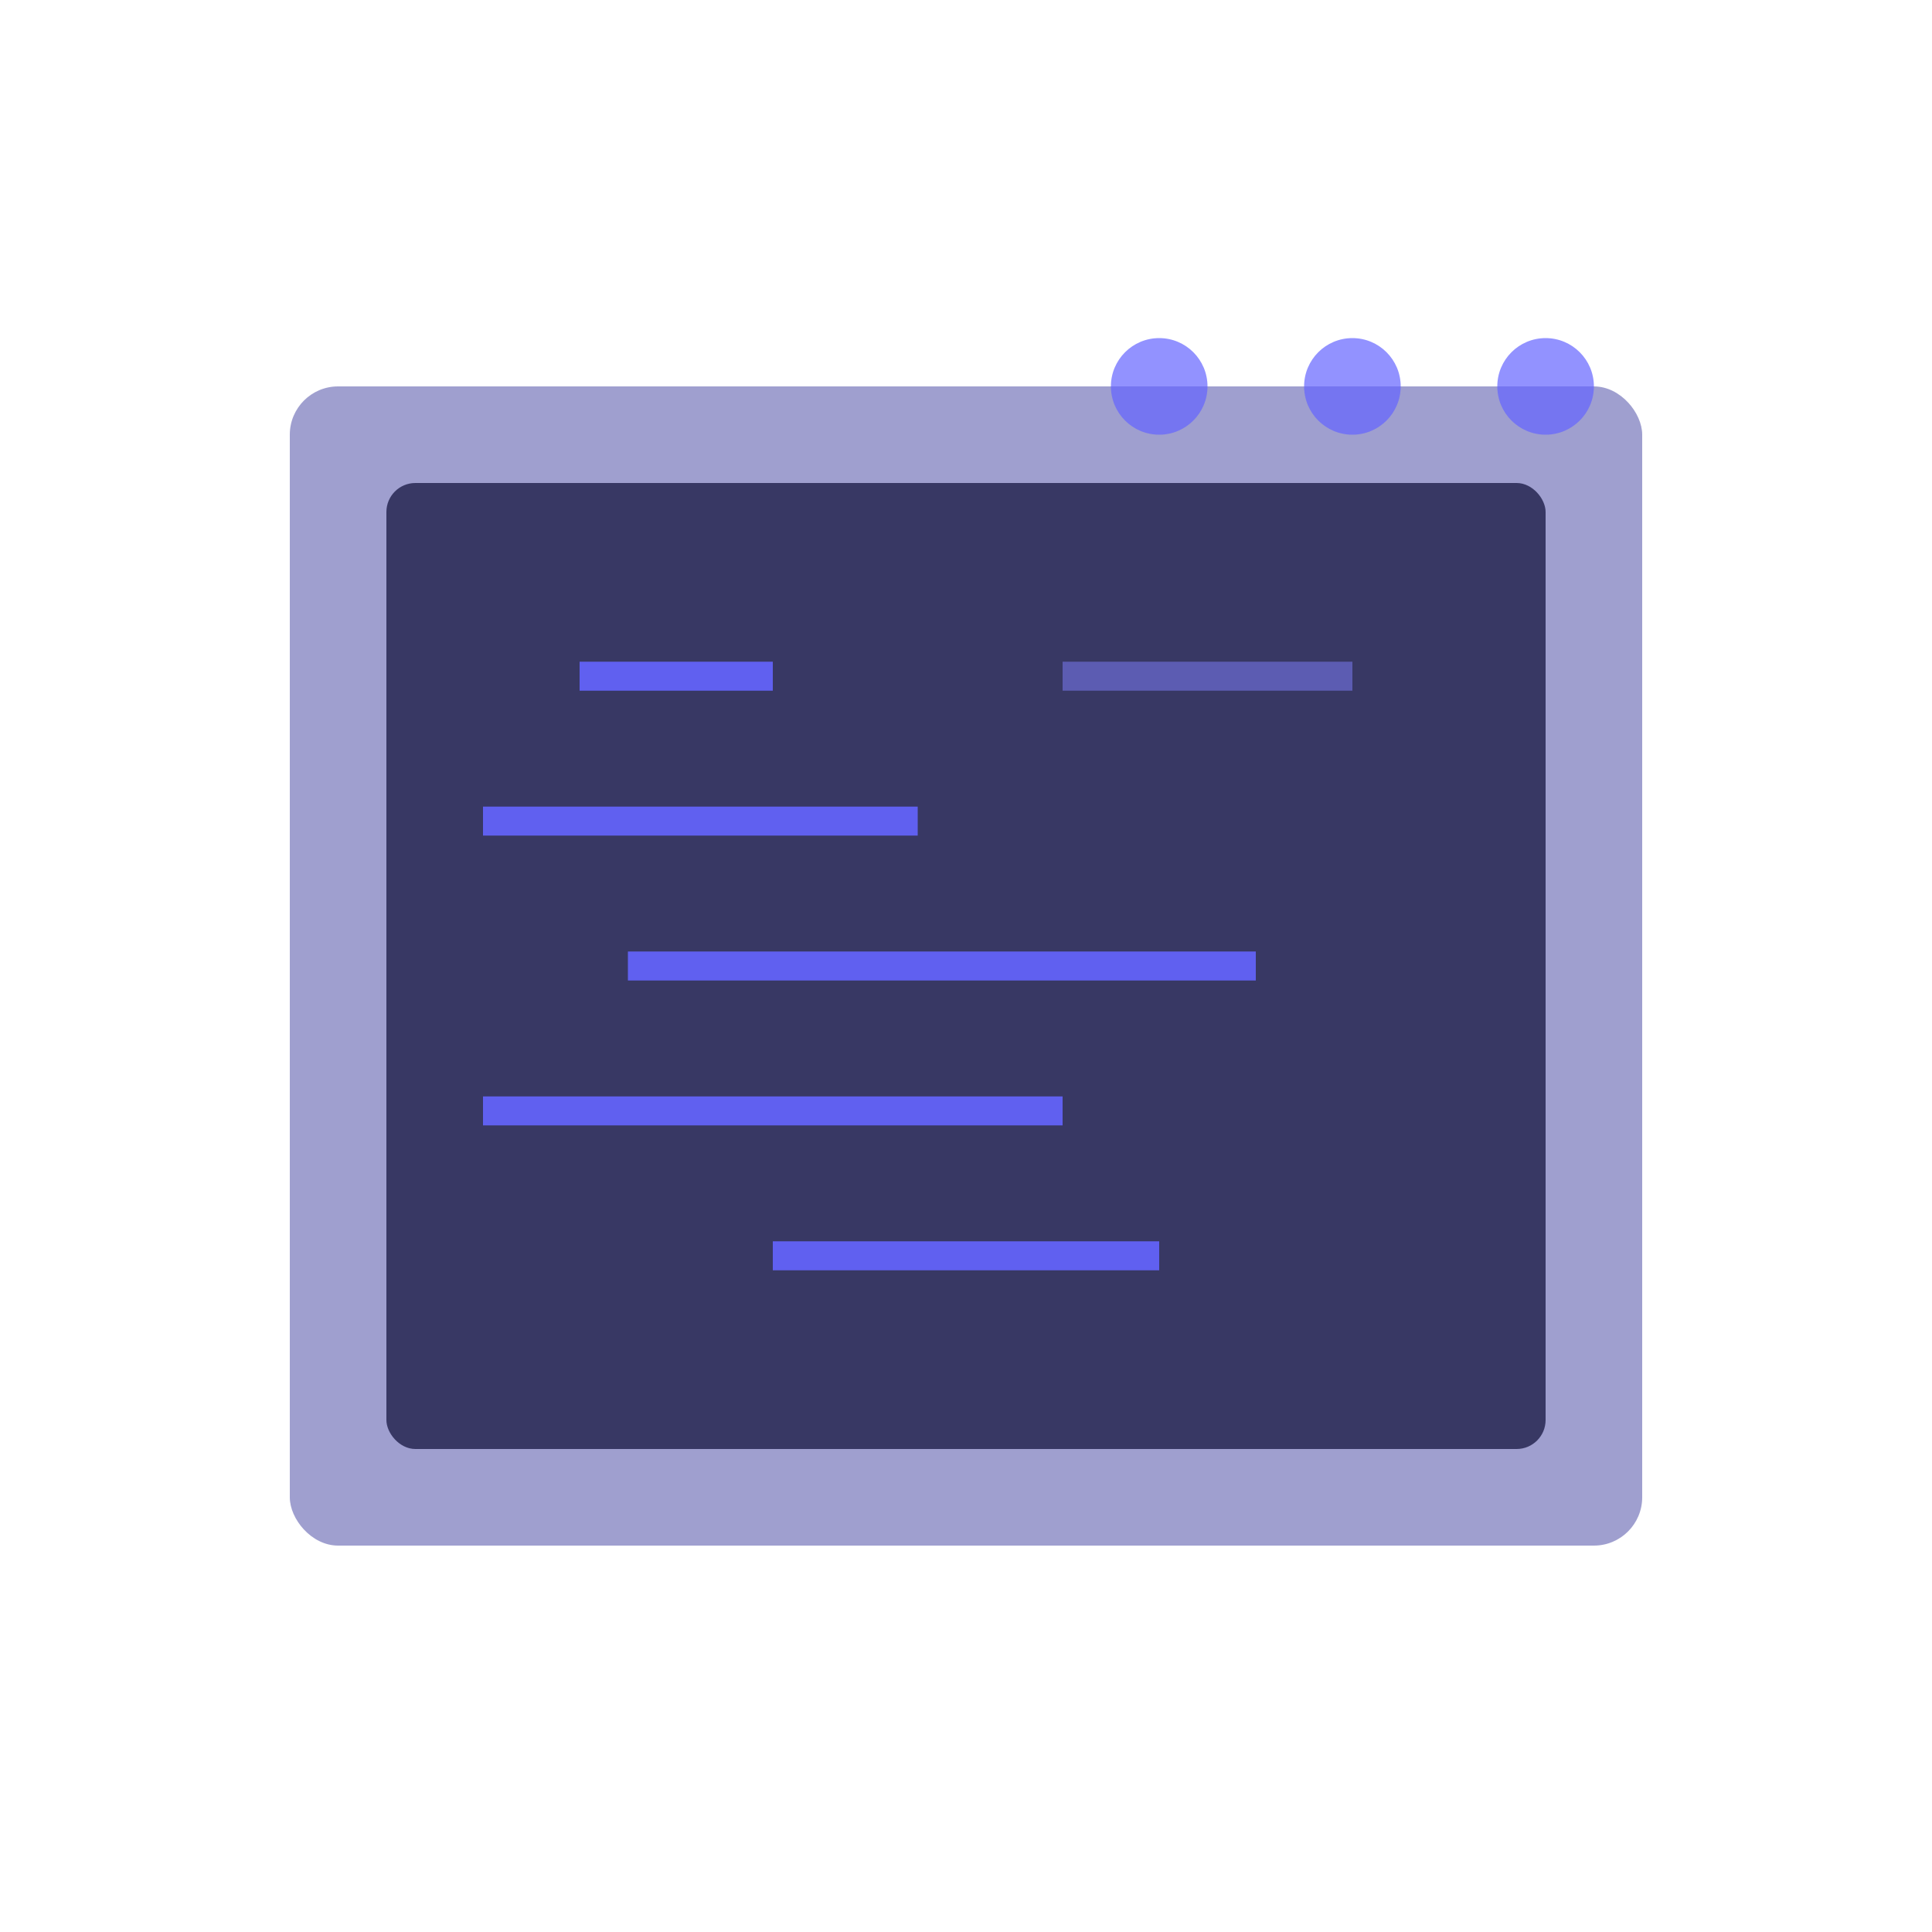 <svg xmlns="http://www.w3.org/2000/svg" viewBox="0 0 200 200" fill="none">
  <rect x="30" y="40" width="140" height="120" rx="5" fill="#4040a1" opacity="0.5"/>
  <rect x="40" y="50" width="120" height="100" rx="3" fill="#1e1e4a" opacity="0.8"/>
  <path d="M60 70 L80 70" stroke="#6565ff" stroke-width="3" opacity="0.9"/>
  <path d="M50 85 L95 85" stroke="#6565ff" stroke-width="3" opacity="0.9"/>
  <path d="M65 100 L130 100" stroke="#6565ff" stroke-width="3" opacity="0.9"/>
  <path d="M50 115 L110 115" stroke="#6565ff" stroke-width="3" opacity="0.9"/>
  <path d="M80 130 L120 130" stroke="#6565ff" stroke-width="3" opacity="0.9"/>
  <path d="M110 70 L140 70" stroke="#8080ff" stroke-width="3" opacity="0.5"/>
  <circle cx="160" cy="40" r="5" fill="#6565ff" opacity="0.7"/>
  <circle cx="140" cy="40" r="5" fill="#6565ff" opacity="0.7"/>
  <circle cx="120" cy="40" r="5" fill="#6565ff" opacity="0.7"/>
</svg>